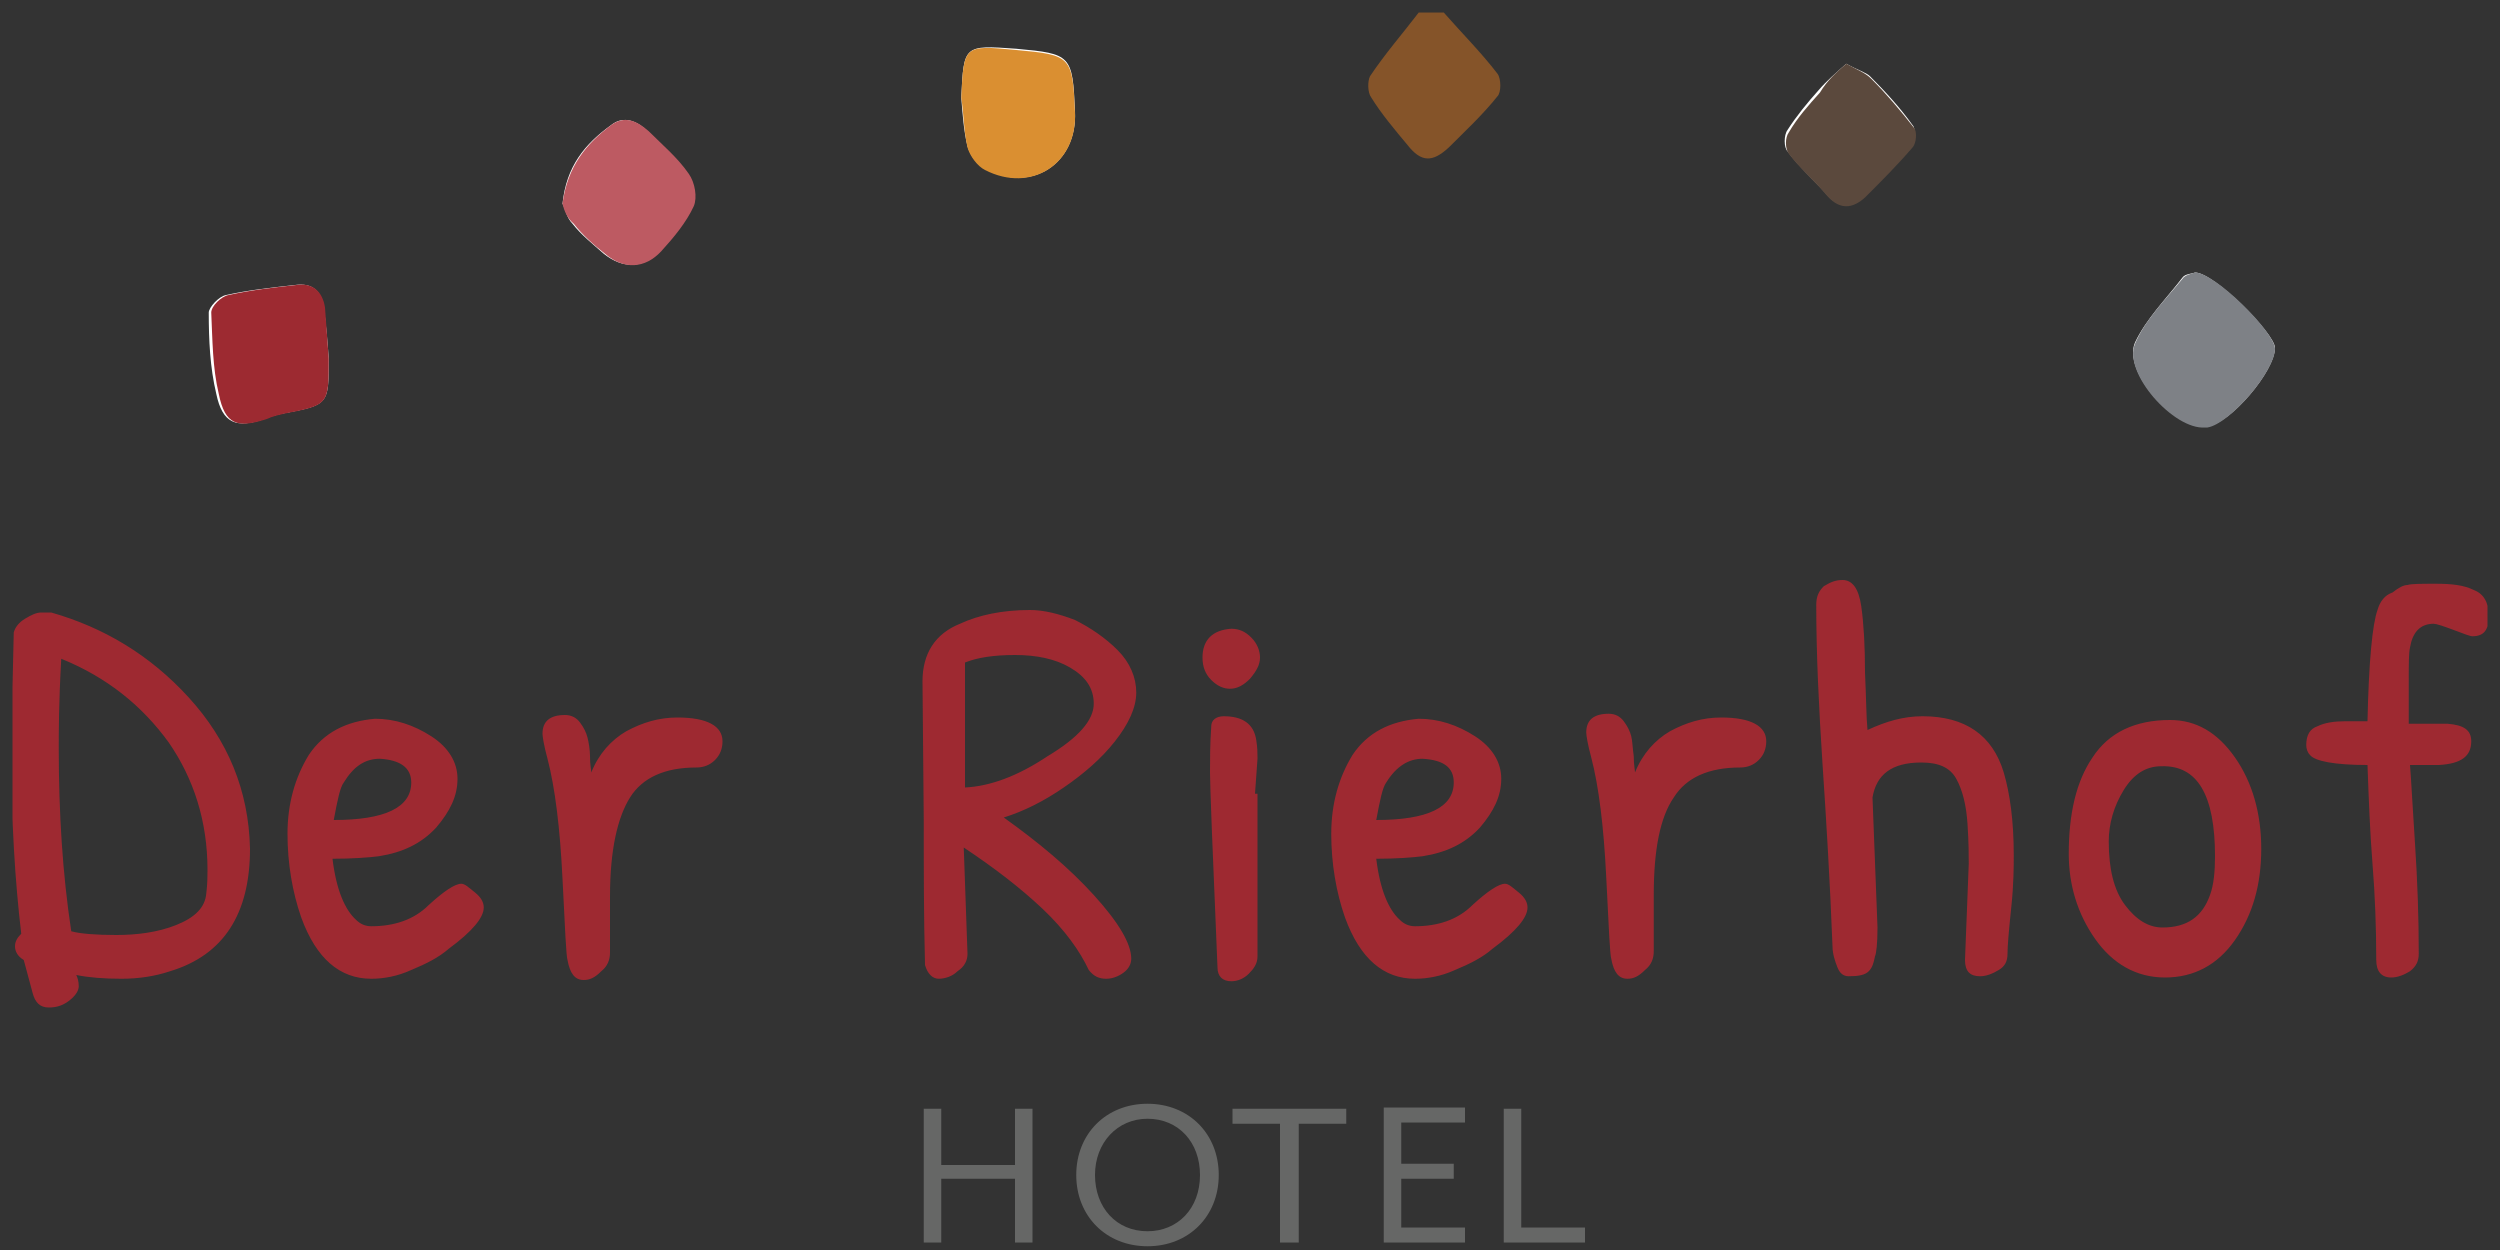 <?xml version="1.0" encoding="utf-8"?>
<!-- Generator: Adobe Illustrator 24.0.2, SVG Export Plug-In . SVG Version: 6.00 Build 0)  -->
<svg version="1.1" id="Ebene_1" xmlns="http://www.w3.org/2000/svg" xmlns:xlink="http://www.w3.org/1999/xlink" x="0px" y="0px"
	 viewBox="0 0 200 100" style="enable-background:new 0 0 200 100;" xml:space="preserve">
<rect x="0" y="0" width="200" height="100" fill="#333333" stroke="none"/>
<style type="text/css">
	.st0{clip-path:url(#SVGID_2_);fill:#9E2931;}
	.st1{clip-path:url(#SVGID_2_);fill:#666766;}
	.st2{clip-path:url(#SVGID_2_);fill:#FFFFFF;}
	.st3{clip-path:url(#SVGID_2_);fill:#855429;}
	.st4{clip-path:url(#SVGID_2_);fill:#7E8186;}
	.st5{clip-path:url(#SVGID_2_);fill:#9D2A31;}
	.st6{clip-path:url(#SVGID_2_);fill:#BD5A62;}
	.st7{clip-path:url(#SVGID_2_);fill:#DA8F31;}
	.st8{clip-path:url(#SVGID_2_);fill:#5B493D;}
</style>
<g>
	<defs>
		<rect id="SVGID_1_" x="1" y="1" width="198" height="98.7"/>
	</defs>
	<clipPath id="SVGID_2_">
		<use xlink:href="#SVGID_1_"  style="overflow:visible;"/>
	</clipPath>
	<path class="st0" d="M190.2,48.8c-0.4,1.1-0.7,4.1-0.8,8.9h-1.8c-0.8,0-1.6,0.1-2.2,0.4c-0.6,0.2-0.9,0.7-0.9,1.5
		c0,0.3,0.1,0.6,0.3,0.8c0.4,0.5,2,0.8,4.6,0.8c0.1,2.8,0.2,5.4,0.4,7.9c0.2,2.5,0.3,5.1,0.3,7.7c0,0.9,0.4,1.4,1.2,1.4
		c0.5,0,1-0.2,1.5-0.5c0.5-0.4,0.7-0.8,0.7-1.4c0-2.9-0.1-5.8-0.3-8.8c-0.2-3-0.3-5.1-0.4-6.3c0.5,0,0.9,0,1.3,0c0.4,0,0.7,0,1,0
		c1.8-0.1,2.6-0.7,2.6-1.9c0-0.9-0.6-1.3-1.9-1.4h-3.1v-3.4c0-1.4,0-2.3,0.1-2.7c0.2-1.2,0.8-1.9,1.9-1.9c0.2,0,0.8,0.2,1.6,0.5
		c0.8,0.3,1.3,0.5,1.5,0.5c0.9,0,1.3-0.5,1.3-1.6s-0.4-1.8-1.2-2.1c-0.8-0.4-1.8-0.5-3-0.5c-1.2,0-2,0-2.3,0.1
		c-0.3,0-0.7,0.2-1.2,0.6C190.8,47.6,190.4,48.1,190.2,48.8 M177.2,68.5c0,1.2-0.1,2.3-0.4,3.1c-0.6,1.7-1.8,2.6-3.8,2.6
		c-1.1,0-2.1-0.6-3-1.8c-0.9-1.2-1.3-2.9-1.3-5.1c0-1.4,0.4-2.8,1.2-4.1c0.8-1.3,1.8-1.9,3-1.9C175.8,61.2,177.2,63.6,177.2,68.5
		 M167.4,60.6c-1.3,1.9-1.9,4.5-1.9,7.7c0,2.5,0.7,4.8,2.1,6.8c1.4,2,3.3,3.1,5.6,3.1c2.3,0,4.2-1,5.6-3c1.4-2,2.1-4.4,2.1-7.3
		c0-2.8-0.7-5.3-2.1-7.3c-1.4-2-3.1-3-5.2-3C170.8,57.6,168.7,58.6,167.4,60.6 M153.7,61c1.4,0,2.3,0.4,2.8,1.3
		c0.5,0.9,0.8,2.1,0.9,3.6c0.1,1.5,0.1,2.6,0.1,3.2l-0.3,7.7c0,0.9,0.4,1.3,1.2,1.3c0.5,0,1-0.2,1.5-0.5c0.5-0.3,0.7-0.7,0.7-1.3
		c0-0.6,0.1-1.8,0.3-3.7c0.2-1.9,0.2-3.3,0.2-4.2c0-2.7-0.3-4.9-0.8-6.6c-0.9-3-3.1-4.5-6.5-4.5c-1.5,0-2.9,0.4-4.4,1.1
		c-0.1-1-0.1-2.5-0.2-4.6c0-2.1-0.1-3.9-0.3-5.3c-0.2-1.4-0.7-2.1-1.5-2.1c-0.6,0-1,0.2-1.5,0.5c-0.4,0.4-0.6,0.8-0.6,1.5
		c0,3.9,0.2,8.1,0.5,12.7c0.3,4.5,0.6,9.4,0.8,14.6c0,0.6,0.2,1.2,0.4,1.7c0.2,0.5,0.5,0.7,0.9,0.7c0.8,0,1.3-0.1,1.6-0.4
		c0.3-0.3,0.4-0.7,0.5-1.2c0.1-0.2,0.2-1,0.2-2.3l-0.4-10.4C150.1,62,151.3,61,153.7,61 M133.9,63.8c1-1.6,2.8-2.4,5.3-2.4
		c0.6,0,1.1-0.2,1.5-0.6c0.4-0.4,0.6-0.9,0.6-1.5c0-1.2-1.2-1.9-3.6-1.9c-1.5,0-2.8,0.4-4.1,1.1c-1.2,0.7-2.2,1.8-2.8,3.3
		c0-0.2-0.1-0.6-0.1-1.3c-0.1-0.7-0.1-1.2-0.2-1.6c-0.1-0.4-0.3-0.8-0.6-1.2c-0.3-0.4-0.7-0.6-1.2-0.6c-1.2,0-1.8,0.5-1.8,1.5
		c0,0.2,0.1,0.9,0.4,2c0.6,2.3,1,5.5,1.2,9.6c0.2,4.1,0.3,6.2,0.4,6.5c0.2,1.1,0.6,1.6,1.3,1.6c0.5,0,0.9-0.2,1.4-0.7
		c0.5-0.4,0.7-0.9,0.7-1.5l0-4.5C132.3,68,132.8,65.4,133.9,63.8 M116.3,62.6c0,2-2.1,3-6.2,3c0.3-1.6,0.5-2.6,0.8-3
		c0.8-1.3,1.8-1.9,2.9-1.9C115.5,60.8,116.3,61.4,116.3,62.6 M108.2,60.4c-1.1,1.8-1.7,3.9-1.7,6.3c0,2.4,0.4,4.7,1.1,6.7
		c1.2,3.3,3.1,4.9,5.6,4.9c1,0,2.1-0.2,3.2-0.7c1.2-0.5,2.2-1,3-1.7c1.9-1.4,2.8-2.5,2.8-3.3c0-0.4-0.2-0.8-0.7-1.2
		c-0.5-0.4-0.8-0.7-1.1-0.7c-0.5,0-1.4,0.6-2.6,1.7c-1.2,1.2-2.8,1.7-4.6,1.7c-0.5,0-0.9-0.2-1.2-0.5c-0.9-0.8-1.6-2.4-1.9-4.9
		c1.6,0,2.9-0.1,3.7-0.2c1.9-0.3,3.4-1,4.6-2.3c1.1-1.3,1.7-2.5,1.7-3.9c0-1.3-0.7-2.5-2.1-3.4c-1.4-0.9-2.9-1.4-4.5-1.4
		C111.2,57.7,109.4,58.6,108.2,60.4 M100.4,63.5l0.2-2.8c0-0.4,0-0.9-0.1-1.5c-0.2-1.3-1.1-1.9-2.6-1.9c-0.6,0-1,0.3-1,0.8
		c-0.1,1.4-0.1,2.7-0.1,3.7c0,1,0.2,6.2,0.6,15.6c0,0.7,0.4,1.1,1.1,1.1c0.5,0,1-0.2,1.4-0.6c0.4-0.4,0.7-0.8,0.7-1.4l0-3.1V63.5z
		 M98.5,50.3c-1.5,0.1-2.3,0.9-2.3,2.3c0,0.7,0.2,1.3,0.7,1.8c0.5,0.5,1,0.7,1.5,0.7c0.6,0,1.1-0.3,1.6-0.8c0.5-0.6,0.8-1.1,0.8-1.7
		c0-0.5-0.2-1.1-0.7-1.6C99.6,50.5,99.1,50.3,98.5,50.3L98.5,50.3z M77.2,63c0-5.1,0-8.5,0-10c1-0.4,2.3-0.6,4-0.6s3.2,0.3,4.4,1
		c1.2,0.7,1.9,1.6,1.9,2.9c0,1.3-1.2,2.7-3.7,4.2C81.4,62.1,79.2,62.9,77.2,63 M77.4,76.3l-0.3-8.5c2.4,1.6,4.5,3.2,6.3,4.9
		c1.8,1.7,3,3.4,3.7,4.9c0.4,0.5,0.8,0.7,1.4,0.7c0.5,0,1-0.2,1.4-0.5c0.4-0.3,0.6-0.7,0.6-1.1c0-1.2-1-2.9-3-5.1
		c-2-2.2-4.4-4.2-7.2-6.2c1.6-0.5,3.2-1.3,4.8-2.4c1.6-1.1,3-2.3,4.1-3.7c1.1-1.4,1.7-2.7,1.7-3.9c0-1.2-0.5-2.4-1.5-3.4
		c-1-1-2.2-1.8-3.4-2.4c-1.3-0.5-2.5-0.8-3.6-0.8c-2.2,0-4.1,0.4-5.6,1.1c-2,0.8-3,2.4-3,4.6l0.1,11.1c0,3.9,0,7.7,0.1,11.6
		c0.2,0.7,0.6,1.1,1.1,1.1c0.5,0,1.1-0.2,1.5-0.6C77.2,77.3,77.4,76.8,77.4,76.3 M50.4,63.8c1-1.6,2.8-2.4,5.3-2.4
		c0.6,0,1.1-0.2,1.5-0.6c0.4-0.4,0.6-0.9,0.6-1.5c0-1.2-1.2-1.9-3.6-1.9c-1.5,0-2.8,0.4-4.1,1.1c-1.2,0.7-2.2,1.8-2.8,3.3
		c0-0.2-0.1-0.6-0.1-1.3C47.2,60,47.1,59.4,47,59c-0.1-0.4-0.3-0.8-0.6-1.2c-0.3-0.4-0.7-0.6-1.2-0.6c-1.2,0-1.8,0.5-1.8,1.5
		c0,0.2,0.1,0.9,0.4,2c0.6,2.3,1,5.5,1.2,9.6c0.2,4.1,0.3,6.2,0.4,6.5c0.2,1.1,0.6,1.6,1.3,1.6c0.5,0,0.9-0.2,1.4-0.7
		c0.5-0.4,0.7-0.9,0.7-1.5l0-4.5C48.8,68,49.4,65.4,50.4,63.8 M32.9,62.6c0,2-2.1,3-6.2,3c0.3-1.6,0.5-2.6,0.8-3
		c0.8-1.3,1.7-1.9,2.9-1.9C32,60.8,32.9,61.4,32.9,62.6 M24.7,60.4c-1.1,1.8-1.7,3.9-1.7,6.3c0,2.4,0.4,4.7,1.1,6.7
		c1.2,3.3,3.1,4.9,5.6,4.9c1,0,2.1-0.2,3.2-0.7c1.2-0.5,2.2-1,3-1.7c1.9-1.4,2.8-2.5,2.8-3.3c0-0.4-0.2-0.8-0.7-1.2
		c-0.5-0.4-0.8-0.7-1.1-0.7c-0.5,0-1.4,0.6-2.6,1.7c-1.2,1.2-2.8,1.7-4.6,1.7c-0.5,0-0.9-0.2-1.2-0.5c-0.9-0.8-1.6-2.4-1.9-4.9
		c1.6,0,2.9-0.1,3.7-0.2c1.9-0.3,3.4-1,4.6-2.3c1.1-1.3,1.7-2.5,1.7-3.9c0-1.3-0.7-2.5-2.1-3.4c-1.4-0.9-2.9-1.4-4.5-1.4
		C27.7,57.7,25.9,58.6,24.7,60.4 M4.9,52.7c3.7,1.5,6.5,3.8,8.6,6.7c2,2.9,3.1,6.3,3.1,10.2c0,0.4,0,1.1-0.1,1.9
		c-0.1,1.1-0.9,1.9-2.4,2.5s-3.2,0.8-4.8,0.8s-2.9-0.1-3.6-0.3C5,69.9,4.7,65,4.7,59.9C4.7,58.6,4.7,56.2,4.9,52.7 M2.6,79.4
		c0.2,0.8,0.6,1.2,1.3,1.2c0.7,0,1.2-0.2,1.7-0.6c0.5-0.4,0.7-0.8,0.7-1.1c0-0.4-0.1-0.7-0.2-0.9c1,0.2,2.2,0.3,3.6,0.3
		c1.4,0,2.7-0.2,3.9-0.6c4.3-1.3,6.4-4.6,6.4-9.8c-0.1-4.7-1.8-8.7-4.9-12.1c-3.1-3.4-6.8-5.6-11-6.8c-0.1,0-0.3,0-0.8,0
		c-0.4,0-0.8,0.2-1.3,0.5c-0.5,0.3-0.8,0.7-0.9,1.1c-0.1,4.8-0.2,8-0.2,9.6c0,5.4,0.3,10.3,0.8,14.5c-0.3,0.3-0.5,0.6-0.5,1
		c0,0.4,0.2,0.8,0.7,1.1L2.6,79.4z"/>
	<path class="st1" d="M120.3,99.4h6.5v-1.2h-5.1v-9.5h-1.4V99.4z M110.7,99.4h6.5v-1.2h-5.1v-3.9h4.2v-1.2h-4.2v-3.3h5.1v-1.2h-6.5
		V99.4z M102.5,99.4h1.4v-9.5h3.8v-1.2h-9.1v1.2h3.8V99.4z M91.8,98.5c-2.5,0-4.2-1.9-4.2-4.5c0-2.6,1.8-4.5,4.2-4.5
		c2.5,0,4.2,1.9,4.2,4.5C96,96.7,94.2,98.5,91.8,98.5 M91.8,99.7c3.3,0,5.7-2.4,5.7-5.7s-2.4-5.7-5.7-5.7c-3.3,0-5.7,2.4-5.7,5.7
		S88.5,99.7,91.8,99.7 M73.9,99.4h1.4v-5.1h5.9v5.1h1.4V88.7h-1.4v4.5h-5.9v-4.5h-1.4V99.4z"/>
	<path class="st2" d="M147.7,5.1c-0.8,0.7-1.6,1.4-2.2,2.1c-0.9,1-1.8,2.1-2.5,3.2c-0.3,0.4-0.3,1.4,0,1.7c0.9,1.2,2.1,2.3,3.1,3.4
		c1,1.2,2,1.1,3,0.1c1.3-1.3,2.6-2.6,3.8-4c0.3-0.3,0.4-1.3,0.1-1.6c-1-1.4-2.2-2.7-3.4-3.9C149.3,5.8,148.6,5.6,147.7,5.1
		 M76.9,7.8c0.1,1.3,0.2,2.7,0.5,3.9c0.2,0.7,0.8,1.5,1.4,1.8c3.7,2,7.4-0.4,7.2-4.6c-0.2-4.5-0.3-4.6-4.7-5
		C77.1,3.6,77.1,3.6,76.9,7.8 M45,16.3c0.2,0.3,0.3,1.1,0.8,1.6c0.7,0.9,1.6,1.6,2.5,2.4c1.5,1.2,3.1,1.2,4.5-0.2
		c1-1.1,2-2.3,2.6-3.6c0.3-0.7,0.1-2-0.4-2.6c-0.9-1.3-2.1-2.3-3.2-3.4c-0.8-0.8-1.9-1.3-2.9-0.5C46.8,11.5,45.3,13.3,45,16.3
		 M26.3,28.7c-0.1-1.4-0.2-2.7-0.4-4.1c-0.2-1.3-0.9-2-2.3-1.8c-1.8,0.2-3.7,0.4-5.5,0.8c-0.6,0.1-1.4,1-1.4,1.4
		c0,2.2,0.1,4.4,0.6,6.5c0.5,2.4,1.6,2.8,3.9,2c0.4-0.2,0.9-0.3,1.3-0.4C26.3,32.4,26.3,32.4,26.3,28.7 M175.6,21.8
		c-0.2,0.1-0.8,0.1-1,0.4c-1.3,1.7-2.9,3.3-3.8,5.2c-1,2.3,3.1,6.9,5.6,6.7c0.1,0,0.1,0,0.2,0c1.8-0.2,5.4-4.4,5.4-6.3
		C181.9,26.6,177.1,21.8,175.6,21.8"/>
	<path class="st3" d="M115.5,1c1.4,1.6,3,3.2,4.3,4.9c0.3,0.4,0.3,1.5,0,1.8c-1.2,1.5-2.6,2.8-3.9,4.1c-1.3,1.2-2.2,1.2-3.3-0.2
		c-1-1.2-2.1-2.5-2.9-3.8c-0.3-0.4-0.3-1.3-0.1-1.7c1.2-1.8,2.6-3.4,3.9-5.1H115.5z"/>
	<path class="st4" d="M175.6,21.8c1.6,0,6.4,4.8,6.4,6.1c0,1.8-3.6,6-5.4,6.3c-0.1,0-0.1,0-0.2,0c-2.5,0.2-6.6-4.4-5.6-6.7
		c0.8-1.9,2.4-3.5,3.8-5.2C174.8,22,175.3,21.9,175.6,21.8"/>
	<path class="st5" d="M26.3,28.7c0,3.7,0,3.7-3.6,4.4c-0.4,0.1-0.9,0.2-1.3,0.4c-2.4,0.8-3.4,0.5-3.9-2c-0.5-2.1-0.5-4.3-0.6-6.5
		c0-0.5,0.8-1.3,1.4-1.4c1.8-0.4,3.6-0.6,5.4-0.8c1.3-0.2,2.1,0.5,2.3,1.8C26.1,26,26.2,27.4,26.3,28.7"/>
	<path class="st6" d="M45,16.3c0.4-3,1.9-4.8,3.9-6.3c1.1-0.8,2.1-0.3,3,0.5c1.1,1.1,2.3,2.1,3.2,3.4c0.5,0.7,0.7,1.9,0.4,2.6
		c-0.6,1.3-1.6,2.5-2.6,3.6c-1.3,1.4-3,1.5-4.5,0.2c-0.9-0.7-1.8-1.5-2.5-2.4C45.3,17.4,45.1,16.7,45,16.3"/>
	<path class="st7" d="M76.9,7.8c0.2-4.2,0.2-4.2,4.4-3.8c4.4,0.4,4.5,0.5,4.7,5c0.2,4.1-3.5,6.5-7.2,4.6c-0.6-0.3-1.2-1.1-1.4-1.8
		C77.1,10.5,77.1,9.1,76.9,7.8"/>
	<path class="st8" d="M147.7,5.1c0.9,0.5,1.5,0.7,2,1.2c1.2,1.2,2.3,2.5,3.4,3.9c0.3,0.3,0.2,1.3-0.1,1.6c-1.2,1.4-2.5,2.7-3.8,4
		c-1,0.9-2,1-3-0.1c-1-1.2-2.2-2.2-3.1-3.4c-0.3-0.4-0.3-1.3,0-1.7c0.7-1.2,1.6-2.2,2.5-3.2C146.2,6.4,146.9,5.8,147.7,5.1"/>
</g>
</svg>
